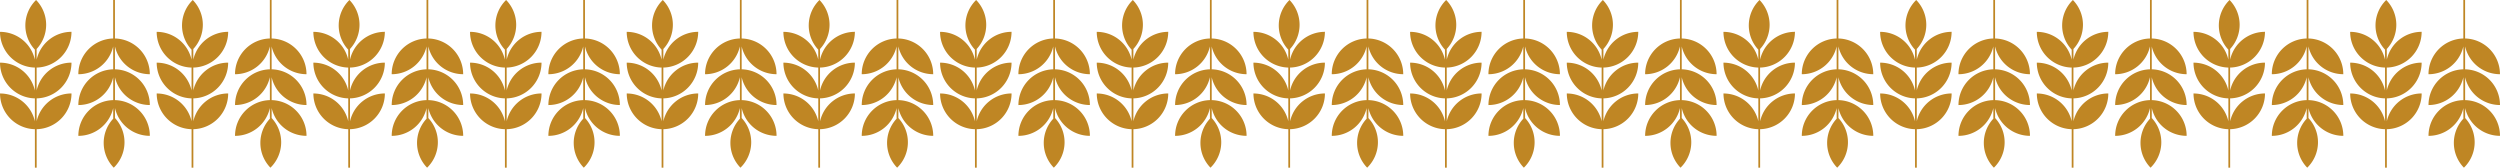 <svg xmlns="http://www.w3.org/2000/svg" width="1920" height="128.782" viewBox="0 0 1920 128.782">
  <g id="Groupe_3127" data-name="Groupe 3127" transform="translate(1889 1490.562)">
    <path id="Tracé_10460" data-name="Tracé 10460" d="M54.913,227.866A27.458,27.458,0,0,0,28.15,249.244l-.006-17.6A27.447,27.447,0,0,0,54.9,204.2a27.457,27.457,0,0,0-26.763,21.378l-.007-17.594A27.448,27.448,0,0,0,54.9,180.534a27.456,27.456,0,0,0-26.763,21.377l0-8.209a27.275,27.275,0,0,0-.421-37.609,27.273,27.273,0,0,0-.933,38.129l0,7.69A27.457,27.457,0,0,0,0,180.554a27.447,27.447,0,0,0,26.781,27.429l.007,17.595A27.458,27.458,0,0,0,.009,204.22a27.447,27.447,0,0,0,26.781,27.429l.007,17.6A27.457,27.457,0,0,0,.018,227.887,27.447,27.447,0,0,0,26.8,255.316l.011,29.559h1.354l-.011-29.559a27.448,27.448,0,0,0,26.761-27.449" transform="translate(-1889 -1646.655)" fill="#bf8624"/>
    <path id="Tracé_10476" data-name="Tracé 10476" d="M54.913,227.866A27.458,27.458,0,0,0,28.15,249.244l-.006-17.6A27.447,27.447,0,0,0,54.9,204.2a27.457,27.457,0,0,0-26.763,21.378l-.007-17.594A27.448,27.448,0,0,0,54.9,180.534a27.456,27.456,0,0,0-26.763,21.377l0-8.209a27.275,27.275,0,0,0-.421-37.609,27.273,27.273,0,0,0-.933,38.129l0,7.69A27.457,27.457,0,0,0,0,180.554a27.447,27.447,0,0,0,26.781,27.429l.007,17.595A27.458,27.458,0,0,0,.009,204.22a27.447,27.447,0,0,0,26.781,27.429l.007,17.6A27.457,27.457,0,0,0,.018,227.887,27.447,27.447,0,0,0,26.8,255.316l.011,29.559h1.354l-.011-29.559a27.448,27.448,0,0,0,26.761-27.449" transform="translate(-926.374 -1646.655)" fill="#bf8624"/>
    <path id="Tracé_10468" data-name="Tracé 10468" d="M54.913,227.866A27.458,27.458,0,0,0,28.15,249.244l-.006-17.6A27.447,27.447,0,0,0,54.9,204.2a27.457,27.457,0,0,0-26.763,21.378l-.007-17.594A27.448,27.448,0,0,0,54.9,180.534a27.456,27.456,0,0,0-26.763,21.377l0-8.209a27.275,27.275,0,0,0-.421-37.609,27.273,27.273,0,0,0-.933,38.129l0,7.69A27.457,27.457,0,0,0,0,180.554a27.447,27.447,0,0,0,26.781,27.429l.007,17.595A27.458,27.458,0,0,0,.009,204.22a27.447,27.447,0,0,0,26.781,27.429l.007,17.6A27.457,27.457,0,0,0,.018,227.887,27.447,27.447,0,0,0,26.8,255.316l.011,29.559h1.354l-.011-29.559a27.448,27.448,0,0,0,26.761-27.449" transform="translate(-1407.687 -1646.655)" fill="#bf8624"/>
    <path id="Tracé_10477" data-name="Tracé 10477" d="M54.913,227.866A27.458,27.458,0,0,0,28.15,249.244l-.006-17.6A27.447,27.447,0,0,0,54.9,204.2a27.457,27.457,0,0,0-26.763,21.378l-.007-17.594A27.448,27.448,0,0,0,54.9,180.534a27.456,27.456,0,0,0-26.763,21.377l0-8.209a27.275,27.275,0,0,0-.421-37.609,27.273,27.273,0,0,0-.933,38.129l0,7.69A27.457,27.457,0,0,0,0,180.554a27.447,27.447,0,0,0,26.781,27.429l.007,17.595A27.458,27.458,0,0,0,.009,204.22a27.447,27.447,0,0,0,26.781,27.429l.007,17.6A27.457,27.457,0,0,0,.018,227.887,27.447,27.447,0,0,0,26.8,255.316l.011,29.559h1.354l-.011-29.559a27.448,27.448,0,0,0,26.761-27.449" transform="translate(-445.061 -1646.655)" fill="#bf8624"/>
    <path id="Tracé_10464" data-name="Tracé 10464" d="M54.913,227.866A27.458,27.458,0,0,0,28.15,249.244l-.006-17.6A27.447,27.447,0,0,0,54.9,204.2a27.457,27.457,0,0,0-26.763,21.378l-.007-17.594A27.448,27.448,0,0,0,54.9,180.534a27.456,27.456,0,0,0-26.763,21.377l0-8.209a27.275,27.275,0,0,0-.421-37.609,27.273,27.273,0,0,0-.933,38.129l0,7.69A27.457,27.457,0,0,0,0,180.554a27.447,27.447,0,0,0,26.781,27.429l.007,17.595A27.458,27.458,0,0,0,.009,204.22a27.447,27.447,0,0,0,26.781,27.429l.007,17.6A27.457,27.457,0,0,0,.018,227.887,27.447,27.447,0,0,0,26.8,255.316l.011,29.559h1.354l-.011-29.559a27.448,27.448,0,0,0,26.761-27.449" transform="translate(-1648.344 -1646.655)" fill="#bf8624"/>
    <path id="Tracé_10478" data-name="Tracé 10478" d="M54.913,227.866A27.458,27.458,0,0,0,28.15,249.244l-.006-17.6A27.447,27.447,0,0,0,54.9,204.2a27.457,27.457,0,0,0-26.763,21.378l-.007-17.594A27.448,27.448,0,0,0,54.9,180.534a27.456,27.456,0,0,0-26.763,21.377l0-8.209a27.275,27.275,0,0,0-.421-37.609,27.273,27.273,0,0,0-.933,38.129l0,7.69A27.457,27.457,0,0,0,0,180.554a27.447,27.447,0,0,0,26.781,27.429l.007,17.595A27.458,27.458,0,0,0,.009,204.22a27.447,27.447,0,0,0,26.781,27.429l.007,17.6A27.457,27.457,0,0,0,.018,227.887,27.447,27.447,0,0,0,26.8,255.316l.011,29.559h1.354l-.011-29.559a27.448,27.448,0,0,0,26.761-27.449" transform="translate(-685.718 -1646.655)" fill="#bf8624"/>
    <path id="Tracé_10471" data-name="Tracé 10471" d="M54.913,227.866A27.458,27.458,0,0,0,28.15,249.244l-.006-17.6A27.447,27.447,0,0,0,54.9,204.2a27.457,27.457,0,0,0-26.763,21.378l-.007-17.594A27.448,27.448,0,0,0,54.9,180.534a27.456,27.456,0,0,0-26.763,21.377l0-8.209a27.275,27.275,0,0,0-.421-37.609,27.273,27.273,0,0,0-.933,38.129l0,7.69A27.457,27.457,0,0,0,0,180.554a27.447,27.447,0,0,0,26.781,27.429l.007,17.595A27.458,27.458,0,0,0,.009,204.22a27.447,27.447,0,0,0,26.781,27.429l.007,17.6A27.457,27.457,0,0,0,.018,227.887,27.447,27.447,0,0,0,26.8,255.316l.011,29.559h1.354l-.011-29.559a27.448,27.448,0,0,0,26.761-27.449" transform="translate(-1167.031 -1646.655)" fill="#bf8624"/>
    <path id="Tracé_10487" data-name="Tracé 10487" d="M54.913,227.866A27.458,27.458,0,0,0,28.15,249.244l-.006-17.6A27.447,27.447,0,0,0,54.9,204.2a27.457,27.457,0,0,0-26.763,21.378l-.007-17.594A27.448,27.448,0,0,0,54.9,180.534a27.456,27.456,0,0,0-26.763,21.377l0-8.209a27.275,27.275,0,0,0-.421-37.609,27.273,27.273,0,0,0-.933,38.129l0,7.69A27.457,27.457,0,0,0,0,180.554a27.447,27.447,0,0,0,26.781,27.429l.007,17.595A27.458,27.458,0,0,0,.009,204.22a27.447,27.447,0,0,0,26.781,27.429l.007,17.6A27.457,27.457,0,0,0,.018,227.887,27.447,27.447,0,0,0,26.8,255.316l.011,29.559h1.354l-.011-29.559a27.448,27.448,0,0,0,26.761-27.449" transform="translate(-204.405 -1646.655)" fill="#bf8624"/>
    <path id="Tracé_10462" data-name="Tracé 10462" d="M54.913,227.866A27.458,27.458,0,0,0,28.15,249.244l-.006-17.6A27.447,27.447,0,0,0,54.9,204.2a27.457,27.457,0,0,0-26.763,21.378l-.007-17.594A27.448,27.448,0,0,0,54.9,180.534a27.456,27.456,0,0,0-26.763,21.377l0-8.209a27.275,27.275,0,0,0-.421-37.609,27.273,27.273,0,0,0-.933,38.129l0,7.69A27.457,27.457,0,0,0,0,180.554a27.447,27.447,0,0,0,26.781,27.429l.007,17.595A27.458,27.458,0,0,0,.009,204.22a27.447,27.447,0,0,0,26.781,27.429l.007,17.6A27.457,27.457,0,0,0,.018,227.887,27.447,27.447,0,0,0,26.8,255.316l.011,29.559h1.354l-.011-29.559a27.448,27.448,0,0,0,26.761-27.449" transform="translate(-1768.672 -1646.655)" fill="#bf8624"/>
    <path id="Tracé_10479" data-name="Tracé 10479" d="M54.913,227.866A27.458,27.458,0,0,0,28.15,249.244l-.006-17.6A27.447,27.447,0,0,0,54.9,204.2a27.457,27.457,0,0,0-26.763,21.378l-.007-17.594A27.448,27.448,0,0,0,54.9,180.534a27.456,27.456,0,0,0-26.763,21.377l0-8.209a27.275,27.275,0,0,0-.421-37.609,27.273,27.273,0,0,0-.933,38.129l0,7.69A27.457,27.457,0,0,0,0,180.554a27.447,27.447,0,0,0,26.781,27.429l.007,17.595A27.458,27.458,0,0,0,.009,204.22a27.447,27.447,0,0,0,26.781,27.429l.007,17.6A27.457,27.457,0,0,0,.018,227.887,27.447,27.447,0,0,0,26.8,255.316l.011,29.559h1.354l-.011-29.559a27.448,27.448,0,0,0,26.761-27.449" transform="translate(-806.046 -1646.655)" fill="#bf8624"/>
    <path id="Tracé_10469" data-name="Tracé 10469" d="M54.913,227.866A27.458,27.458,0,0,0,28.15,249.244l-.006-17.6A27.447,27.447,0,0,0,54.9,204.2a27.457,27.457,0,0,0-26.763,21.378l-.007-17.594A27.448,27.448,0,0,0,54.9,180.534a27.456,27.456,0,0,0-26.763,21.377l0-8.209a27.275,27.275,0,0,0-.421-37.609,27.273,27.273,0,0,0-.933,38.129l0,7.69A27.457,27.457,0,0,0,0,180.554a27.447,27.447,0,0,0,26.781,27.429l.007,17.595A27.458,27.458,0,0,0,.009,204.22a27.447,27.447,0,0,0,26.781,27.429l.007,17.6A27.457,27.457,0,0,0,.018,227.887,27.447,27.447,0,0,0,26.8,255.316l.011,29.559h1.354l-.011-29.559a27.448,27.448,0,0,0,26.761-27.449" transform="translate(-1287.359 -1646.655)" fill="#bf8624"/>
    <path id="Tracé_10485" data-name="Tracé 10485" d="M54.913,227.866A27.458,27.458,0,0,0,28.15,249.244l-.006-17.6A27.447,27.447,0,0,0,54.9,204.2a27.457,27.457,0,0,0-26.763,21.378l-.007-17.594A27.448,27.448,0,0,0,54.9,180.534a27.456,27.456,0,0,0-26.763,21.377l0-8.209a27.275,27.275,0,0,0-.421-37.609,27.273,27.273,0,0,0-.933,38.129l0,7.69A27.457,27.457,0,0,0,0,180.554a27.447,27.447,0,0,0,26.781,27.429l.007,17.595A27.458,27.458,0,0,0,.009,204.22a27.447,27.447,0,0,0,26.781,27.429l.007,17.6A27.457,27.457,0,0,0,.018,227.887,27.447,27.447,0,0,0,26.8,255.316l.011,29.559h1.354l-.011-29.559a27.448,27.448,0,0,0,26.761-27.449" transform="translate(-324.733 -1646.655)" fill="#bf8624"/>
    <path id="Tracé_10466" data-name="Tracé 10466" d="M54.913,227.866A27.458,27.458,0,0,0,28.15,249.244l-.006-17.6A27.447,27.447,0,0,0,54.9,204.2a27.457,27.457,0,0,0-26.763,21.378l-.007-17.594A27.448,27.448,0,0,0,54.9,180.534a27.456,27.456,0,0,0-26.763,21.377l0-8.209a27.275,27.275,0,0,0-.421-37.609,27.273,27.273,0,0,0-.933,38.129l0,7.69A27.457,27.457,0,0,0,0,180.554a27.447,27.447,0,0,0,26.781,27.429l.007,17.595A27.458,27.458,0,0,0,.009,204.22a27.447,27.447,0,0,0,26.781,27.429l.007,17.6A27.457,27.457,0,0,0,.018,227.887,27.447,27.447,0,0,0,26.8,255.316l.011,29.559h1.354l-.011-29.559a27.448,27.448,0,0,0,26.761-27.449" transform="translate(-1528.016 -1646.655)" fill="#bf8624"/>
    <path id="Tracé_10480" data-name="Tracé 10480" d="M54.913,227.866A27.458,27.458,0,0,0,28.15,249.244l-.006-17.6A27.447,27.447,0,0,0,54.9,204.2a27.457,27.457,0,0,0-26.763,21.378l-.007-17.594A27.448,27.448,0,0,0,54.9,180.534a27.456,27.456,0,0,0-26.763,21.377l0-8.209a27.275,27.275,0,0,0-.421-37.609,27.273,27.273,0,0,0-.933,38.129l0,7.69A27.457,27.457,0,0,0,0,180.554a27.447,27.447,0,0,0,26.781,27.429l.007,17.595A27.458,27.458,0,0,0,.009,204.22a27.447,27.447,0,0,0,26.781,27.429l.007,17.6A27.457,27.457,0,0,0,.018,227.887,27.447,27.447,0,0,0,26.8,255.316l.011,29.559h1.354l-.011-29.559a27.448,27.448,0,0,0,26.761-27.449" transform="translate(-565.39 -1646.655)" fill="#bf8624"/>
    <path id="Tracé_10474" data-name="Tracé 10474" d="M54.913,227.866A27.458,27.458,0,0,0,28.15,249.244l-.006-17.6A27.447,27.447,0,0,0,54.9,204.2a27.457,27.457,0,0,0-26.763,21.378l-.007-17.594A27.448,27.448,0,0,0,54.9,180.534a27.456,27.456,0,0,0-26.763,21.377l0-8.209a27.275,27.275,0,0,0-.421-37.609,27.273,27.273,0,0,0-.933,38.129l0,7.69A27.457,27.457,0,0,0,0,180.554a27.447,27.447,0,0,0,26.781,27.429l.007,17.595A27.458,27.458,0,0,0,.009,204.22a27.447,27.447,0,0,0,26.781,27.429l.007,17.6A27.457,27.457,0,0,0,.018,227.887,27.447,27.447,0,0,0,26.8,255.316l.011,29.559h1.354l-.011-29.559a27.448,27.448,0,0,0,26.761-27.449" transform="translate(-1046.703 -1646.655)" fill="#bf8624"/>
    <path id="Tracé_10489" data-name="Tracé 10489" d="M54.913,227.866A27.458,27.458,0,0,0,28.15,249.244l-.006-17.6A27.447,27.447,0,0,0,54.9,204.2a27.457,27.457,0,0,0-26.763,21.378l-.007-17.594A27.448,27.448,0,0,0,54.9,180.534a27.456,27.456,0,0,0-26.763,21.377l0-8.209a27.275,27.275,0,0,0-.421-37.609,27.273,27.273,0,0,0-.933,38.129l0,7.69A27.457,27.457,0,0,0,0,180.554a27.447,27.447,0,0,0,26.781,27.429l.007,17.595A27.458,27.458,0,0,0,.009,204.22a27.447,27.447,0,0,0,26.781,27.429l.007,17.6A27.457,27.457,0,0,0,.018,227.887,27.447,27.447,0,0,0,26.8,255.316l.011,29.559h1.354l-.011-29.559a27.448,27.448,0,0,0,26.761-27.449" transform="translate(-84.077 -1646.655)" fill="#bf8624"/>
    <path id="Tracé_10461" data-name="Tracé 10461" d="M54.913,71.773A27.458,27.458,0,0,0,28.15,93.151l-.006-17.6A27.447,27.447,0,0,0,54.9,48.106,27.457,27.457,0,0,0,28.141,69.484l-.007-17.594A27.448,27.448,0,0,0,54.9,24.441,27.456,27.456,0,0,0,28.133,45.818l0-8.209A27.275,27.275,0,0,0,27.709,0a27.273,27.273,0,0,0-.933,38.129l0,7.69A27.457,27.457,0,0,0,0,24.461,27.447,27.447,0,0,0,26.781,51.89l.007,17.595A27.458,27.458,0,0,0,.009,48.127,27.447,27.447,0,0,0,26.789,75.556l.007,17.6A27.457,27.457,0,0,0,.018,71.794,27.447,27.447,0,0,0,26.8,99.223l.011,29.559h1.354l-.011-29.559A27.448,27.448,0,0,0,54.913,71.773" transform="translate(-1773.923 -1361.78) rotate(180)" fill="#bf8624"/>
    <path id="Tracé_10481" data-name="Tracé 10481" d="M54.913,71.773A27.458,27.458,0,0,0,28.15,93.151l-.006-17.6A27.447,27.447,0,0,0,54.9,48.106,27.457,27.457,0,0,0,28.141,69.484l-.007-17.594A27.448,27.448,0,0,0,54.9,24.441,27.456,27.456,0,0,0,28.133,45.818l0-8.209A27.275,27.275,0,0,0,27.709,0a27.273,27.273,0,0,0-.933,38.129l0,7.69A27.457,27.457,0,0,0,0,24.461,27.447,27.447,0,0,0,26.781,51.89l.007,17.595A27.458,27.458,0,0,0,.009,48.127,27.447,27.447,0,0,0,26.789,75.556l.007,17.6A27.457,27.457,0,0,0,.018,71.794,27.447,27.447,0,0,0,26.8,99.223l.011,29.559h1.354l-.011-29.559A27.448,27.448,0,0,0,54.913,71.773" transform="translate(-811.297 -1361.78) rotate(180)" fill="#bf8624"/>
    <path id="Tracé_10470" data-name="Tracé 10470" d="M54.913,71.773A27.458,27.458,0,0,0,28.15,93.151l-.006-17.6A27.447,27.447,0,0,0,54.9,48.106,27.457,27.457,0,0,0,28.141,69.484l-.007-17.594A27.448,27.448,0,0,0,54.9,24.441,27.456,27.456,0,0,0,28.133,45.818l0-8.209A27.275,27.275,0,0,0,27.709,0a27.273,27.273,0,0,0-.933,38.129l0,7.69A27.457,27.457,0,0,0,0,24.461,27.447,27.447,0,0,0,26.781,51.89l.007,17.595A27.458,27.458,0,0,0,.009,48.127,27.447,27.447,0,0,0,26.789,75.556l.007,17.6A27.457,27.457,0,0,0,.018,71.794,27.447,27.447,0,0,0,26.8,99.223l.011,29.559h1.354l-.011-29.559A27.448,27.448,0,0,0,54.913,71.773" transform="translate(-1292.61 -1361.78) rotate(180)" fill="#bf8624"/>
    <path id="Tracé_10486" data-name="Tracé 10486" d="M54.913,71.773A27.458,27.458,0,0,0,28.15,93.151l-.006-17.6A27.447,27.447,0,0,0,54.9,48.106,27.457,27.457,0,0,0,28.141,69.484l-.007-17.594A27.448,27.448,0,0,0,54.9,24.441,27.456,27.456,0,0,0,28.133,45.818l0-8.209A27.275,27.275,0,0,0,27.709,0a27.273,27.273,0,0,0-.933,38.129l0,7.69A27.457,27.457,0,0,0,0,24.461,27.447,27.447,0,0,0,26.781,51.89l.007,17.595A27.458,27.458,0,0,0,.009,48.127,27.447,27.447,0,0,0,26.789,75.556l.007,17.6A27.457,27.457,0,0,0,.018,71.794,27.447,27.447,0,0,0,26.8,99.223l.011,29.559h1.354l-.011-29.559A27.448,27.448,0,0,0,54.913,71.773" transform="translate(-329.985 -1361.78) rotate(180)" fill="#bf8624"/>
    <path id="Tracé_10465" data-name="Tracé 10465" d="M54.913,71.773A27.458,27.458,0,0,0,28.15,93.151l-.006-17.6A27.447,27.447,0,0,0,54.9,48.106,27.457,27.457,0,0,0,28.141,69.484l-.007-17.594A27.448,27.448,0,0,0,54.9,24.441,27.456,27.456,0,0,0,28.133,45.818l0-8.209A27.275,27.275,0,0,0,27.709,0a27.273,27.273,0,0,0-.933,38.129l0,7.69A27.457,27.457,0,0,0,0,24.461,27.447,27.447,0,0,0,26.781,51.89l.007,17.595A27.458,27.458,0,0,0,.009,48.127,27.447,27.447,0,0,0,26.789,75.556l.007,17.6A27.457,27.457,0,0,0,.018,71.794,27.447,27.447,0,0,0,26.8,99.223l.011,29.559h1.354l-.011-29.559A27.448,27.448,0,0,0,54.913,71.773" transform="translate(-1533.267 -1361.78) rotate(180)" fill="#bf8624"/>
    <path id="Tracé_10482" data-name="Tracé 10482" d="M54.913,71.773A27.458,27.458,0,0,0,28.15,93.151l-.006-17.6A27.447,27.447,0,0,0,54.9,48.106,27.457,27.457,0,0,0,28.141,69.484l-.007-17.594A27.448,27.448,0,0,0,54.9,24.441,27.456,27.456,0,0,0,28.133,45.818l0-8.209A27.275,27.275,0,0,0,27.709,0a27.273,27.273,0,0,0-.933,38.129l0,7.69A27.457,27.457,0,0,0,0,24.461,27.447,27.447,0,0,0,26.781,51.89l.007,17.595A27.458,27.458,0,0,0,.009,48.127,27.447,27.447,0,0,0,26.789,75.556l.007,17.6A27.457,27.457,0,0,0,.018,71.794,27.447,27.447,0,0,0,26.8,99.223l.011,29.559h1.354l-.011-29.559A27.448,27.448,0,0,0,54.913,71.773" transform="translate(-570.641 -1361.78) rotate(180)" fill="#bf8624"/>
    <path id="Tracé_10473" data-name="Tracé 10473" d="M54.913,71.773A27.458,27.458,0,0,0,28.15,93.151l-.006-17.6A27.447,27.447,0,0,0,54.9,48.106,27.457,27.457,0,0,0,28.141,69.484l-.007-17.594A27.448,27.448,0,0,0,54.9,24.441,27.456,27.456,0,0,0,28.133,45.818l0-8.209A27.275,27.275,0,0,0,27.709,0a27.273,27.273,0,0,0-.933,38.129l0,7.69A27.457,27.457,0,0,0,0,24.461,27.447,27.447,0,0,0,26.781,51.89l.007,17.595A27.458,27.458,0,0,0,.009,48.127,27.447,27.447,0,0,0,26.789,75.556l.007,17.6A27.457,27.457,0,0,0,.018,71.794,27.447,27.447,0,0,0,26.8,99.223l.011,29.559h1.354l-.011-29.559A27.448,27.448,0,0,0,54.913,71.773" transform="translate(-1051.954 -1361.78) rotate(180)" fill="#bf8624"/>
    <path id="Tracé_10490" data-name="Tracé 10490" d="M54.913,71.773A27.458,27.458,0,0,0,28.15,93.151l-.006-17.6A27.447,27.447,0,0,0,54.9,48.106,27.457,27.457,0,0,0,28.141,69.484l-.007-17.594A27.448,27.448,0,0,0,54.9,24.441,27.456,27.456,0,0,0,28.133,45.818l0-8.209A27.275,27.275,0,0,0,27.709,0a27.273,27.273,0,0,0-.933,38.129l0,7.69A27.457,27.457,0,0,0,0,24.461,27.447,27.447,0,0,0,26.781,51.89l.007,17.595A27.458,27.458,0,0,0,.009,48.127,27.447,27.447,0,0,0,26.789,75.556l.007,17.6A27.457,27.457,0,0,0,.018,71.794,27.447,27.447,0,0,0,26.8,99.223l.011,29.559h1.354l-.011-29.559A27.448,27.448,0,0,0,54.913,71.773" transform="translate(-89.328 -1361.78) rotate(180)" fill="#bf8624"/>
    <path id="Tracé_10463" data-name="Tracé 10463" d="M54.913,71.773A27.458,27.458,0,0,0,28.15,93.151l-.006-17.6A27.447,27.447,0,0,0,54.9,48.106,27.457,27.457,0,0,0,28.141,69.484l-.007-17.594A27.448,27.448,0,0,0,54.9,24.441,27.456,27.456,0,0,0,28.133,45.818l0-8.209A27.275,27.275,0,0,0,27.709,0a27.273,27.273,0,0,0-.933,38.129l0,7.69A27.457,27.457,0,0,0,0,24.461,27.447,27.447,0,0,0,26.781,51.89l.007,17.595A27.458,27.458,0,0,0,.009,48.127,27.447,27.447,0,0,0,26.789,75.556l.007,17.6A27.457,27.457,0,0,0,.018,71.794,27.447,27.447,0,0,0,26.8,99.223l.011,29.559h1.354l-.011-29.559A27.448,27.448,0,0,0,54.913,71.773" transform="translate(-1653.595 -1361.78) rotate(180)" fill="#bf8624"/>
    <path id="Tracé_10483" data-name="Tracé 10483" d="M54.913,71.773A27.458,27.458,0,0,0,28.15,93.151l-.006-17.6A27.447,27.447,0,0,0,54.9,48.106,27.457,27.457,0,0,0,28.141,69.484l-.007-17.594A27.448,27.448,0,0,0,54.9,24.441,27.456,27.456,0,0,0,28.133,45.818l0-8.209A27.275,27.275,0,0,0,27.709,0a27.273,27.273,0,0,0-.933,38.129l0,7.69A27.457,27.457,0,0,0,0,24.461,27.447,27.447,0,0,0,26.781,51.89l.007,17.595A27.458,27.458,0,0,0,.009,48.127,27.447,27.447,0,0,0,26.789,75.556l.007,17.6A27.457,27.457,0,0,0,.018,71.794,27.447,27.447,0,0,0,26.8,99.223l.011,29.559h1.354l-.011-29.559A27.448,27.448,0,0,0,54.913,71.773" transform="translate(-690.969 -1361.78) rotate(180)" fill="#bf8624"/>
    <path id="Tracé_10472" data-name="Tracé 10472" d="M54.913,71.773A27.458,27.458,0,0,0,28.15,93.151l-.006-17.6A27.447,27.447,0,0,0,54.9,48.106,27.457,27.457,0,0,0,28.141,69.484l-.007-17.594A27.448,27.448,0,0,0,54.9,24.441,27.456,27.456,0,0,0,28.133,45.818l0-8.209A27.275,27.275,0,0,0,27.709,0a27.273,27.273,0,0,0-.933,38.129l0,7.69A27.457,27.457,0,0,0,0,24.461,27.447,27.447,0,0,0,26.781,51.89l.007,17.595A27.458,27.458,0,0,0,.009,48.127,27.447,27.447,0,0,0,26.789,75.556l.007,17.6A27.457,27.457,0,0,0,.018,71.794,27.447,27.447,0,0,0,26.8,99.223l.011,29.559h1.354l-.011-29.559A27.448,27.448,0,0,0,54.913,71.773" transform="translate(-1172.282 -1361.78) rotate(180)" fill="#bf8624"/>
    <path id="Tracé_10488" data-name="Tracé 10488" d="M54.913,71.773A27.458,27.458,0,0,0,28.15,93.151l-.006-17.6A27.447,27.447,0,0,0,54.9,48.106,27.457,27.457,0,0,0,28.141,69.484l-.007-17.594A27.448,27.448,0,0,0,54.9,24.441,27.456,27.456,0,0,0,28.133,45.818l0-8.209A27.275,27.275,0,0,0,27.709,0a27.273,27.273,0,0,0-.933,38.129l0,7.69A27.457,27.457,0,0,0,0,24.461,27.447,27.447,0,0,0,26.781,51.89l.007,17.595A27.458,27.458,0,0,0,.009,48.127,27.447,27.447,0,0,0,26.789,75.556l.007,17.6A27.457,27.457,0,0,0,.018,71.794,27.447,27.447,0,0,0,26.8,99.223l.011,29.559h1.354l-.011-29.559A27.448,27.448,0,0,0,54.913,71.773" transform="translate(-209.656 -1361.78) rotate(180)" fill="#bf8624"/>
    <path id="Tracé_10467" data-name="Tracé 10467" d="M54.913,71.773A27.458,27.458,0,0,0,28.15,93.151l-.006-17.6A27.447,27.447,0,0,0,54.9,48.106,27.457,27.457,0,0,0,28.141,69.484l-.007-17.594A27.448,27.448,0,0,0,54.9,24.441,27.456,27.456,0,0,0,28.133,45.818l0-8.209A27.275,27.275,0,0,0,27.709,0a27.273,27.273,0,0,0-.933,38.129l0,7.69A27.457,27.457,0,0,0,0,24.461,27.447,27.447,0,0,0,26.781,51.89l.007,17.595A27.458,27.458,0,0,0,.009,48.127,27.447,27.447,0,0,0,26.789,75.556l.007,17.6A27.457,27.457,0,0,0,.018,71.794,27.447,27.447,0,0,0,26.8,99.223l.011,29.559h1.354l-.011-29.559A27.448,27.448,0,0,0,54.913,71.773" transform="translate(-1412.938 -1361.78) rotate(180)" fill="#bf8624"/>
    <path id="Tracé_10484" data-name="Tracé 10484" d="M54.913,71.773A27.458,27.458,0,0,0,28.15,93.151l-.006-17.6A27.447,27.447,0,0,0,54.9,48.106,27.457,27.457,0,0,0,28.141,69.484l-.007-17.594A27.448,27.448,0,0,0,54.9,24.441,27.456,27.456,0,0,0,28.133,45.818l0-8.209A27.275,27.275,0,0,0,27.709,0a27.273,27.273,0,0,0-.933,38.129l0,7.69A27.457,27.457,0,0,0,0,24.461,27.447,27.447,0,0,0,26.781,51.89l.007,17.595A27.458,27.458,0,0,0,.009,48.127,27.447,27.447,0,0,0,26.789,75.556l.007,17.6A27.457,27.457,0,0,0,.018,71.794,27.447,27.447,0,0,0,26.8,99.223l.011,29.559h1.354l-.011-29.559A27.448,27.448,0,0,0,54.913,71.773" transform="translate(-450.313 -1361.78) rotate(180)" fill="#bf8624"/>
    <path id="Tracé_10475" data-name="Tracé 10475" d="M54.913,71.773A27.458,27.458,0,0,0,28.15,93.151l-.006-17.6A27.447,27.447,0,0,0,54.9,48.106,27.457,27.457,0,0,0,28.141,69.484l-.007-17.594A27.448,27.448,0,0,0,54.9,24.441,27.456,27.456,0,0,0,28.133,45.818l0-8.209A27.275,27.275,0,0,0,27.709,0a27.273,27.273,0,0,0-.933,38.129l0,7.69A27.457,27.457,0,0,0,0,24.461,27.447,27.447,0,0,0,26.781,51.89l.007,17.595A27.458,27.458,0,0,0,.009,48.127,27.447,27.447,0,0,0,26.789,75.556l.007,17.6A27.457,27.457,0,0,0,.018,71.794,27.447,27.447,0,0,0,26.8,99.223l.011,29.559h1.354l-.011-29.559A27.448,27.448,0,0,0,54.913,71.773" transform="translate(-931.626 -1361.78) rotate(180)" fill="#bf8624"/>
    <path id="Tracé_10491" data-name="Tracé 10491" d="M54.913,71.773A27.458,27.458,0,0,0,28.15,93.151l-.006-17.6A27.447,27.447,0,0,0,54.9,48.106,27.457,27.457,0,0,0,28.141,69.484l-.007-17.594A27.448,27.448,0,0,0,54.9,24.441,27.456,27.456,0,0,0,28.133,45.818l0-8.209A27.275,27.275,0,0,0,27.709,0a27.273,27.273,0,0,0-.933,38.129l0,7.69A27.457,27.457,0,0,0,0,24.461,27.447,27.447,0,0,0,26.781,51.89l.007,17.595A27.458,27.458,0,0,0,.009,48.127,27.447,27.447,0,0,0,26.789,75.556l.007,17.6A27.457,27.457,0,0,0,.018,71.794,27.447,27.447,0,0,0,26.8,99.223l.011,29.559h1.354l-.011-29.559A27.448,27.448,0,0,0,54.913,71.773" transform="translate(31 -1361.78) rotate(180)" fill="#bf8624"/>
  </g>
</svg>
